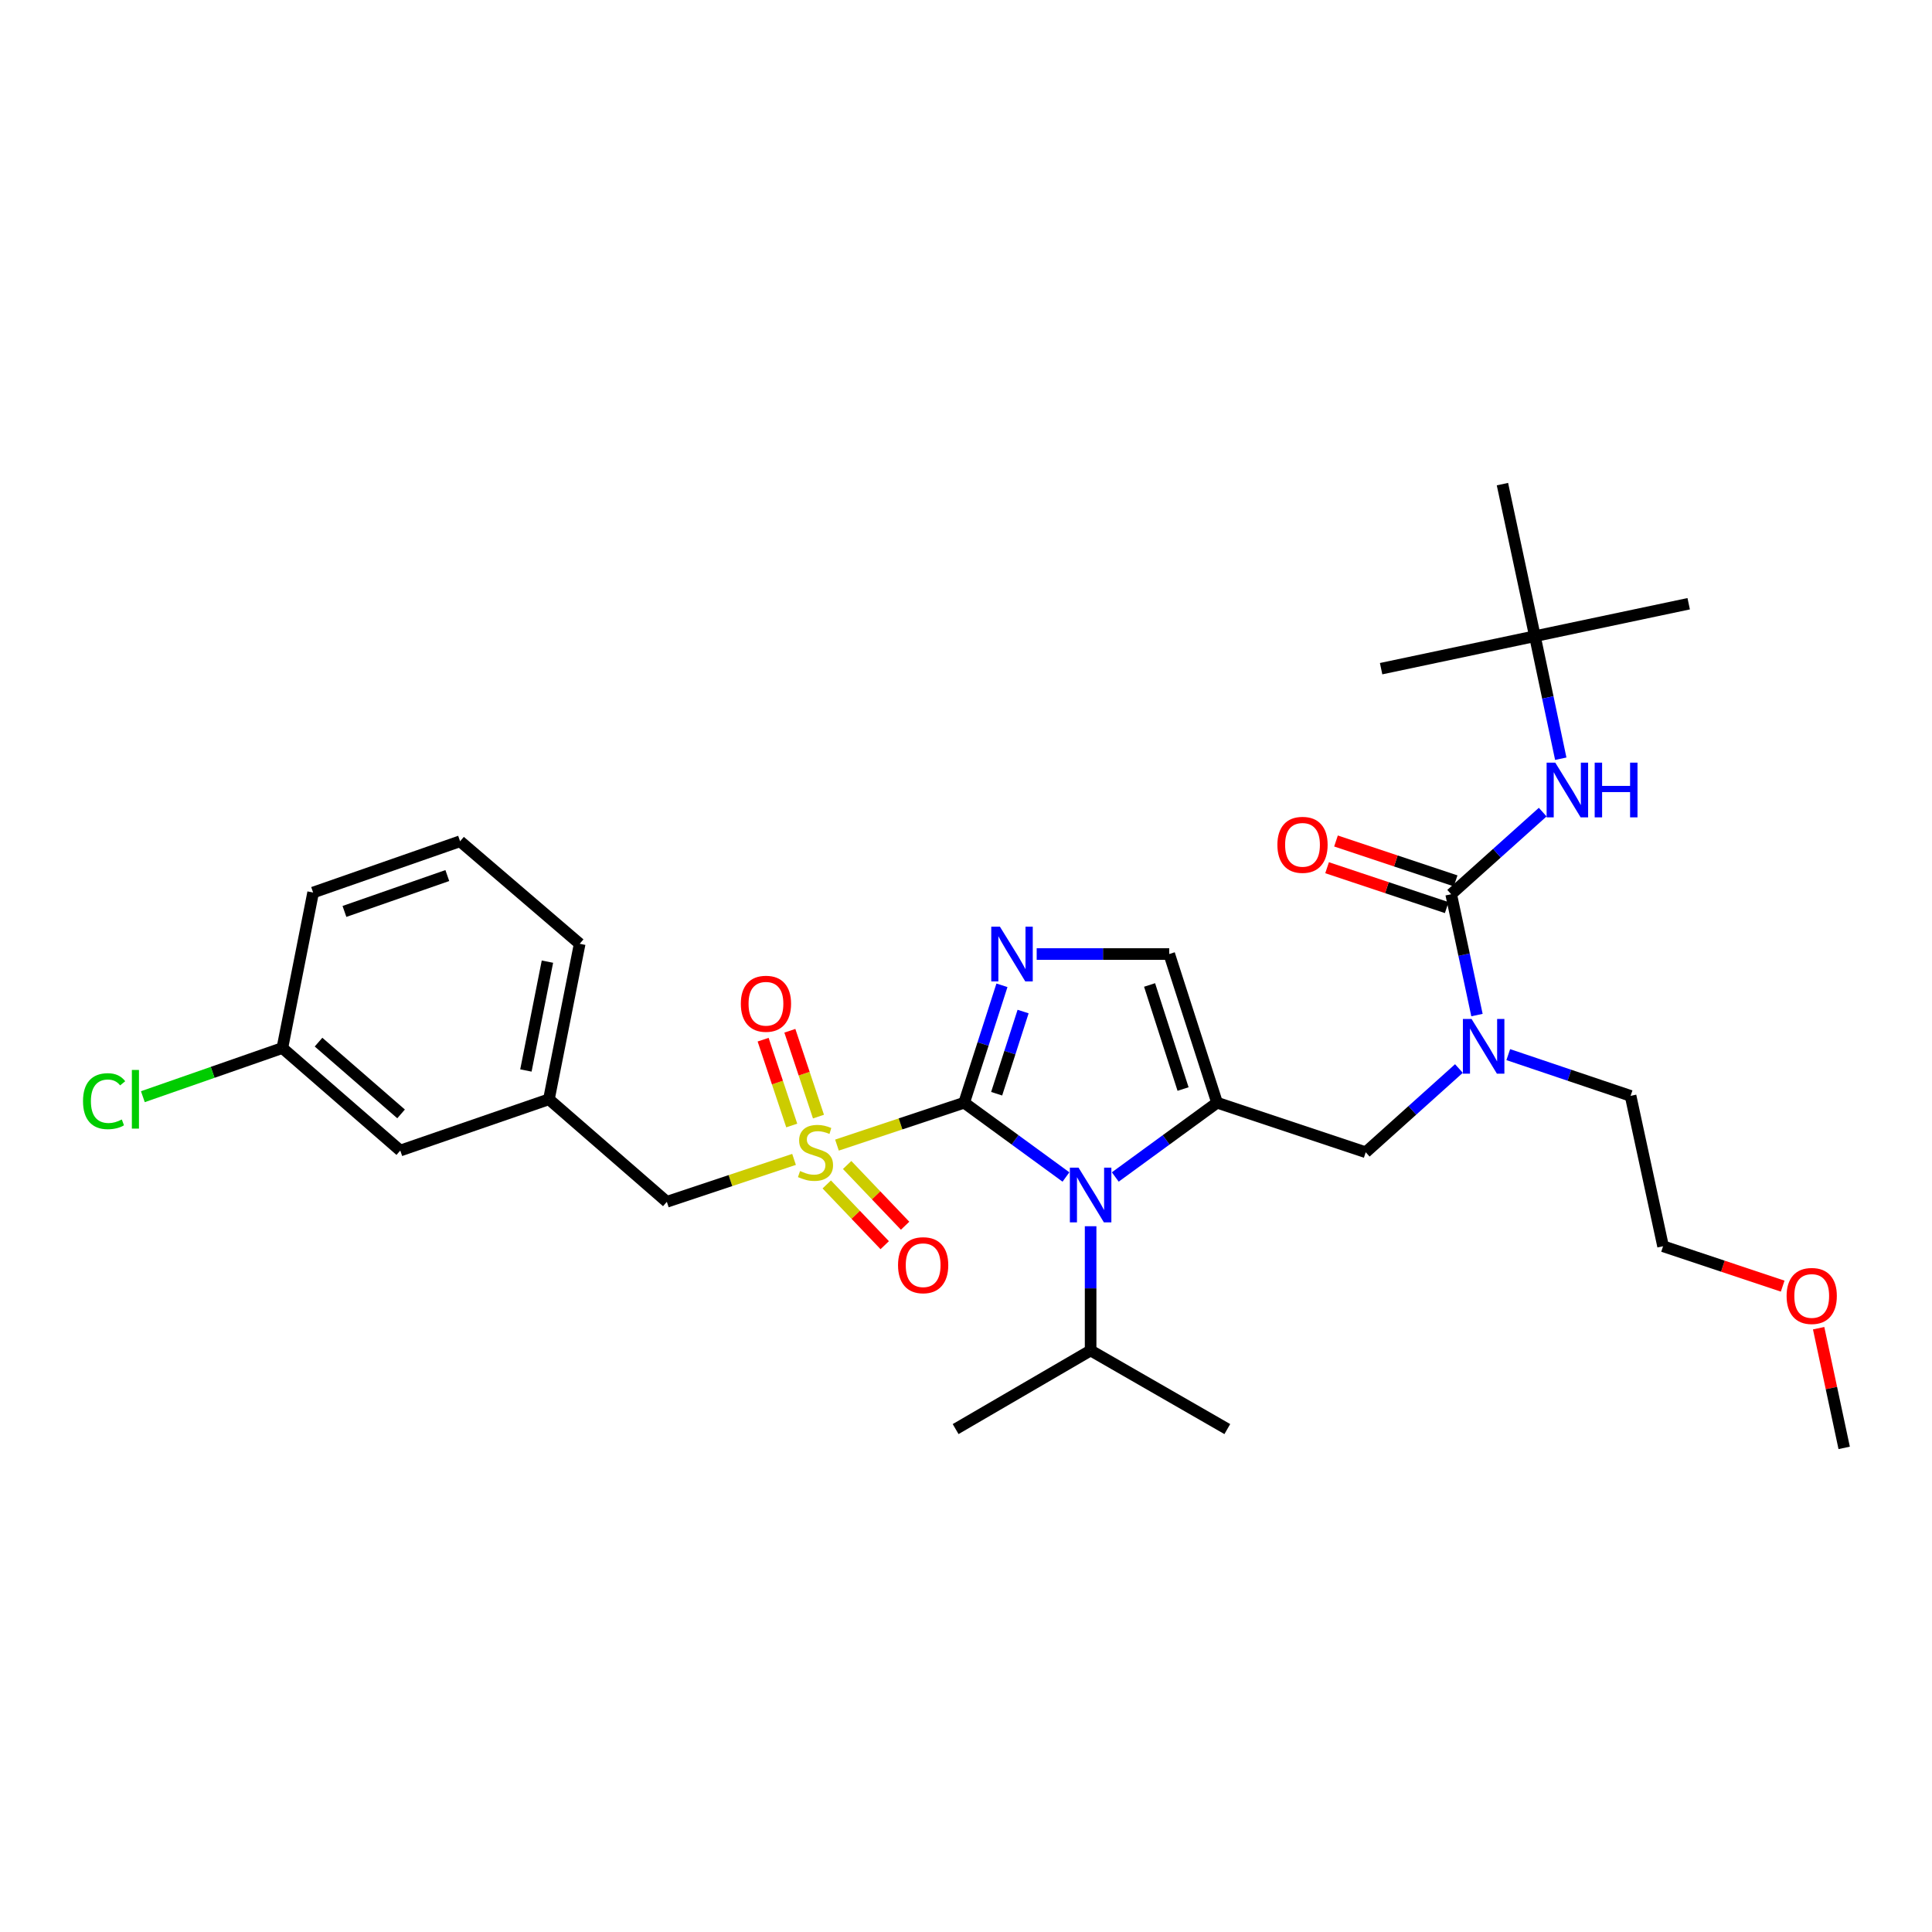 <?xml version='1.0' encoding='iso-8859-1'?>
<svg version='1.1' baseProfile='full'
              xmlns='http://www.w3.org/2000/svg'
                      xmlns:rdkit='http://www.rdkit.org/xml'
                      xmlns:xlink='http://www.w3.org/1999/xlink'
                  xml:space='preserve'
width='1000px' height='1000px' viewBox='0 0 1000 1000'>
<!-- END OF HEADER -->
<rect style='opacity:1.0;fill:#FFFFFF;stroke:none' width='1000' height='1000' x='0' y='0'> </rect>
<path class='bond-0' d='M 755.138,553.062 L 731.018,574.733' style='fill:none;fill-rule:evenodd;stroke:#0000FF;stroke-width:6px;stroke-linecap:butt;stroke-linejoin:miter;stroke-opacity:1' />
<path class='bond-0' d='M 731.018,574.733 L 706.899,596.403' style='fill:none;fill-rule:evenodd;stroke:#000000;stroke-width:6px;stroke-linecap:butt;stroke-linejoin:miter;stroke-opacity:1' />
<path class='bond-1' d='M 764.477,525.398 L 757.802,494.126' style='fill:none;fill-rule:evenodd;stroke:#0000FF;stroke-width:6px;stroke-linecap:butt;stroke-linejoin:miter;stroke-opacity:1' />
<path class='bond-1' d='M 757.802,494.126 L 751.126,462.853' style='fill:none;fill-rule:evenodd;stroke:#000000;stroke-width:6px;stroke-linecap:butt;stroke-linejoin:miter;stroke-opacity:1' />
<path class='bond-2' d='M 780.676,545.869 L 812.332,556.545' style='fill:none;fill-rule:evenodd;stroke:#0000FF;stroke-width:6px;stroke-linecap:butt;stroke-linejoin:miter;stroke-opacity:1' />
<path class='bond-2' d='M 812.332,556.545 L 843.989,567.22' style='fill:none;fill-rule:evenodd;stroke:#000000;stroke-width:6px;stroke-linecap:butt;stroke-linejoin:miter;stroke-opacity:1' />
<path class='bond-3' d='M 794.463,329.296 L 777.66,250.579' style='fill:none;fill-rule:evenodd;stroke:#000000;stroke-width:6px;stroke-linecap:butt;stroke-linejoin:miter;stroke-opacity:1' />
<path class='bond-4' d='M 794.463,329.296 L 874.062,312.493' style='fill:none;fill-rule:evenodd;stroke:#000000;stroke-width:6px;stroke-linecap:butt;stroke-linejoin:miter;stroke-opacity:1' />
<path class='bond-5' d='M 794.463,329.296 L 714.863,346.107' style='fill:none;fill-rule:evenodd;stroke:#000000;stroke-width:6px;stroke-linecap:butt;stroke-linejoin:miter;stroke-opacity:1' />
<path class='bond-6' d='M 794.463,329.296 L 801.155,361.003' style='fill:none;fill-rule:evenodd;stroke:#000000;stroke-width:6px;stroke-linecap:butt;stroke-linejoin:miter;stroke-opacity:1' />
<path class='bond-6' d='M 801.155,361.003 L 807.848,392.71' style='fill:none;fill-rule:evenodd;stroke:#0000FF;stroke-width:6px;stroke-linecap:butt;stroke-linejoin:miter;stroke-opacity:1' />
<path class='bond-7' d='M 751.126,462.853 L 774.816,441.602' style='fill:none;fill-rule:evenodd;stroke:#000000;stroke-width:6px;stroke-linecap:butt;stroke-linejoin:miter;stroke-opacity:1' />
<path class='bond-7' d='M 774.816,441.602 L 798.506,420.35' style='fill:none;fill-rule:evenodd;stroke:#0000FF;stroke-width:6px;stroke-linecap:butt;stroke-linejoin:miter;stroke-opacity:1' />
<path class='bond-8' d='M 753.432,455.936 L 722.471,445.616' style='fill:none;fill-rule:evenodd;stroke:#000000;stroke-width:6px;stroke-linecap:butt;stroke-linejoin:miter;stroke-opacity:1' />
<path class='bond-8' d='M 722.471,445.616 L 691.509,435.295' style='fill:none;fill-rule:evenodd;stroke:#FF0000;stroke-width:6px;stroke-linecap:butt;stroke-linejoin:miter;stroke-opacity:1' />
<path class='bond-8' d='M 748.82,469.771 L 717.859,459.45' style='fill:none;fill-rule:evenodd;stroke:#000000;stroke-width:6px;stroke-linecap:butt;stroke-linejoin:miter;stroke-opacity:1' />
<path class='bond-8' d='M 717.859,459.45 L 686.898,449.13' style='fill:none;fill-rule:evenodd;stroke:#FF0000;stroke-width:6px;stroke-linecap:butt;stroke-linejoin:miter;stroke-opacity:1' />
<path class='bond-9' d='M 922.715,665.695 L 891.757,655.374' style='fill:none;fill-rule:evenodd;stroke:#FF0000;stroke-width:6px;stroke-linecap:butt;stroke-linejoin:miter;stroke-opacity:1' />
<path class='bond-9' d='M 891.757,655.374 L 860.8,645.054' style='fill:none;fill-rule:evenodd;stroke:#000000;stroke-width:6px;stroke-linecap:butt;stroke-linejoin:miter;stroke-opacity:1' />
<path class='bond-10' d='M 941.323,687.477 L 947.934,718.449' style='fill:none;fill-rule:evenodd;stroke:#FF0000;stroke-width:6px;stroke-linecap:butt;stroke-linejoin:miter;stroke-opacity:1' />
<path class='bond-10' d='M 947.934,718.449 L 954.545,749.421' style='fill:none;fill-rule:evenodd;stroke:#000000;stroke-width:6px;stroke-linecap:butt;stroke-linejoin:miter;stroke-opacity:1' />
<path class='bond-11' d='M 843.989,567.22 L 860.8,645.054' style='fill:none;fill-rule:evenodd;stroke:#000000;stroke-width:6px;stroke-linecap:butt;stroke-linejoin:miter;stroke-opacity:1' />
<path class='bond-12' d='M 433.213,592.701 L 466.13,581.731' style='fill:none;fill-rule:evenodd;stroke:#CCCC00;stroke-width:6px;stroke-linecap:butt;stroke-linejoin:miter;stroke-opacity:1' />
<path class='bond-12' d='M 466.13,581.731 L 499.048,570.761' style='fill:none;fill-rule:evenodd;stroke:#000000;stroke-width:6px;stroke-linecap:butt;stroke-linejoin:miter;stroke-opacity:1' />
<path class='bond-13' d='M 410.997,600.106 L 378.076,611.079' style='fill:none;fill-rule:evenodd;stroke:#CCCC00;stroke-width:6px;stroke-linecap:butt;stroke-linejoin:miter;stroke-opacity:1' />
<path class='bond-13' d='M 378.076,611.079 L 345.155,622.053' style='fill:none;fill-rule:evenodd;stroke:#000000;stroke-width:6px;stroke-linecap:butt;stroke-linejoin:miter;stroke-opacity:1' />
<path class='bond-14' d='M 423.639,577.949 L 416.233,555.733' style='fill:none;fill-rule:evenodd;stroke:#CCCC00;stroke-width:6px;stroke-linecap:butt;stroke-linejoin:miter;stroke-opacity:1' />
<path class='bond-14' d='M 416.233,555.733 L 408.827,533.517' style='fill:none;fill-rule:evenodd;stroke:#FF0000;stroke-width:6px;stroke-linecap:butt;stroke-linejoin:miter;stroke-opacity:1' />
<path class='bond-14' d='M 409.805,582.561 L 402.399,560.345' style='fill:none;fill-rule:evenodd;stroke:#CCCC00;stroke-width:6px;stroke-linecap:butt;stroke-linejoin:miter;stroke-opacity:1' />
<path class='bond-14' d='M 402.399,560.345 L 394.992,538.129' style='fill:none;fill-rule:evenodd;stroke:#FF0000;stroke-width:6px;stroke-linecap:butt;stroke-linejoin:miter;stroke-opacity:1' />
<path class='bond-15' d='M 427.928,613.066 L 442.929,628.785' style='fill:none;fill-rule:evenodd;stroke:#CCCC00;stroke-width:6px;stroke-linecap:butt;stroke-linejoin:miter;stroke-opacity:1' />
<path class='bond-15' d='M 442.929,628.785 L 457.93,644.504' style='fill:none;fill-rule:evenodd;stroke:#FF0000;stroke-width:6px;stroke-linecap:butt;stroke-linejoin:miter;stroke-opacity:1' />
<path class='bond-15' d='M 438.478,602.997 L 453.479,618.716' style='fill:none;fill-rule:evenodd;stroke:#CCCC00;stroke-width:6px;stroke-linecap:butt;stroke-linejoin:miter;stroke-opacity:1' />
<path class='bond-15' d='M 453.479,618.716 L 468.48,634.435' style='fill:none;fill-rule:evenodd;stroke:#FF0000;stroke-width:6px;stroke-linecap:butt;stroke-linejoin:miter;stroke-opacity:1' />
<path class='bond-16' d='M 345.155,622.053 L 284.124,568.987' style='fill:none;fill-rule:evenodd;stroke:#000000;stroke-width:6px;stroke-linecap:butt;stroke-linejoin:miter;stroke-opacity:1' />
<path class='bond-17' d='M 207.181,595.52 L 146.151,542.453' style='fill:none;fill-rule:evenodd;stroke:#000000;stroke-width:6px;stroke-linecap:butt;stroke-linejoin:miter;stroke-opacity:1' />
<path class='bond-17' d='M 207.596,576.555 L 164.874,539.408' style='fill:none;fill-rule:evenodd;stroke:#000000;stroke-width:6px;stroke-linecap:butt;stroke-linejoin:miter;stroke-opacity:1' />
<path class='bond-18' d='M 207.181,595.52 L 284.124,568.987' style='fill:none;fill-rule:evenodd;stroke:#000000;stroke-width:6px;stroke-linecap:butt;stroke-linejoin:miter;stroke-opacity:1' />
<path class='bond-19' d='M 146.151,542.453 L 110.048,555.048' style='fill:none;fill-rule:evenodd;stroke:#000000;stroke-width:6px;stroke-linecap:butt;stroke-linejoin:miter;stroke-opacity:1' />
<path class='bond-19' d='M 110.048,555.048 L 73.945,567.642' style='fill:none;fill-rule:evenodd;stroke:#00CC00;stroke-width:6px;stroke-linecap:butt;stroke-linejoin:miter;stroke-opacity:1' />
<path class='bond-20' d='M 146.151,542.453 L 162.071,461.97' style='fill:none;fill-rule:evenodd;stroke:#000000;stroke-width:6px;stroke-linecap:butt;stroke-linejoin:miter;stroke-opacity:1' />
<path class='bond-21' d='M 577.267,609.205 L 603.608,589.983' style='fill:none;fill-rule:evenodd;stroke:#0000FF;stroke-width:6px;stroke-linecap:butt;stroke-linejoin:miter;stroke-opacity:1' />
<path class='bond-21' d='M 603.608,589.983 L 629.948,570.761' style='fill:none;fill-rule:evenodd;stroke:#000000;stroke-width:6px;stroke-linecap:butt;stroke-linejoin:miter;stroke-opacity:1' />
<path class='bond-22' d='M 551.736,609.206 L 525.392,589.983' style='fill:none;fill-rule:evenodd;stroke:#0000FF;stroke-width:6px;stroke-linecap:butt;stroke-linejoin:miter;stroke-opacity:1' />
<path class='bond-22' d='M 525.392,589.983 L 499.048,570.761' style='fill:none;fill-rule:evenodd;stroke:#000000;stroke-width:6px;stroke-linecap:butt;stroke-linejoin:miter;stroke-opacity:1' />
<path class='bond-23' d='M 564.502,634.693 L 564.502,666.848' style='fill:none;fill-rule:evenodd;stroke:#0000FF;stroke-width:6px;stroke-linecap:butt;stroke-linejoin:miter;stroke-opacity:1' />
<path class='bond-23' d='M 564.502,666.848 L 564.502,699.004' style='fill:none;fill-rule:evenodd;stroke:#000000;stroke-width:6px;stroke-linecap:butt;stroke-linejoin:miter;stroke-opacity:1' />
<path class='bond-24' d='M 629.948,570.761 L 605.189,493.81' style='fill:none;fill-rule:evenodd;stroke:#000000;stroke-width:6px;stroke-linecap:butt;stroke-linejoin:miter;stroke-opacity:1' />
<path class='bond-24' d='M 612.352,563.685 L 595.021,509.819' style='fill:none;fill-rule:evenodd;stroke:#000000;stroke-width:6px;stroke-linecap:butt;stroke-linejoin:miter;stroke-opacity:1' />
<path class='bond-25' d='M 629.948,570.761 L 706.899,596.403' style='fill:none;fill-rule:evenodd;stroke:#000000;stroke-width:6px;stroke-linecap:butt;stroke-linejoin:miter;stroke-opacity:1' />
<path class='bond-26' d='M 605.189,493.81 L 570.889,493.81' style='fill:none;fill-rule:evenodd;stroke:#000000;stroke-width:6px;stroke-linecap:butt;stroke-linejoin:miter;stroke-opacity:1' />
<path class='bond-26' d='M 570.889,493.81 L 536.589,493.81' style='fill:none;fill-rule:evenodd;stroke:#0000FF;stroke-width:6px;stroke-linecap:butt;stroke-linejoin:miter;stroke-opacity:1' />
<path class='bond-27' d='M 518.607,509.991 L 508.827,540.376' style='fill:none;fill-rule:evenodd;stroke:#0000FF;stroke-width:6px;stroke-linecap:butt;stroke-linejoin:miter;stroke-opacity:1' />
<path class='bond-27' d='M 508.827,540.376 L 499.048,570.761' style='fill:none;fill-rule:evenodd;stroke:#000000;stroke-width:6px;stroke-linecap:butt;stroke-linejoin:miter;stroke-opacity:1' />
<path class='bond-27' d='M 529.555,523.575 L 522.709,544.844' style='fill:none;fill-rule:evenodd;stroke:#0000FF;stroke-width:6px;stroke-linecap:butt;stroke-linejoin:miter;stroke-opacity:1' />
<path class='bond-27' d='M 522.709,544.844 L 515.864,566.113' style='fill:none;fill-rule:evenodd;stroke:#000000;stroke-width:6px;stroke-linecap:butt;stroke-linejoin:miter;stroke-opacity:1' />
<path class='bond-28' d='M 564.502,699.004 L 635.255,739.691' style='fill:none;fill-rule:evenodd;stroke:#000000;stroke-width:6px;stroke-linecap:butt;stroke-linejoin:miter;stroke-opacity:1' />
<path class='bond-29' d='M 564.502,699.004 L 494.632,739.691' style='fill:none;fill-rule:evenodd;stroke:#000000;stroke-width:6px;stroke-linecap:butt;stroke-linejoin:miter;stroke-opacity:1' />
<path class='bond-30' d='M 284.124,568.987 L 300.044,488.504' style='fill:none;fill-rule:evenodd;stroke:#000000;stroke-width:6px;stroke-linecap:butt;stroke-linejoin:miter;stroke-opacity:1' />
<path class='bond-30' d='M 272.206,554.084 L 283.35,497.746' style='fill:none;fill-rule:evenodd;stroke:#000000;stroke-width:6px;stroke-linecap:butt;stroke-linejoin:miter;stroke-opacity:1' />
<path class='bond-31' d='M 238.138,435.437 L 300.044,488.504' style='fill:none;fill-rule:evenodd;stroke:#000000;stroke-width:6px;stroke-linecap:butt;stroke-linejoin:miter;stroke-opacity:1' />
<path class='bond-32' d='M 238.138,435.437 L 162.071,461.97' style='fill:none;fill-rule:evenodd;stroke:#000000;stroke-width:6px;stroke-linecap:butt;stroke-linejoin:miter;stroke-opacity:1' />
<path class='bond-32' d='M 231.531,453.187 L 178.284,471.76' style='fill:none;fill-rule:evenodd;stroke:#000000;stroke-width:6px;stroke-linecap:butt;stroke-linejoin:miter;stroke-opacity:1' />
<path  class='atom-0' d='M 761.669 527.41
L 770.949 542.41
Q 771.869 543.89, 773.349 546.57
Q 774.829 549.25, 774.909 549.41
L 774.909 527.41
L 778.669 527.41
L 778.669 555.73
L 774.789 555.73
L 764.829 539.33
Q 763.669 537.41, 762.429 535.21
Q 761.229 533.01, 760.869 532.33
L 760.869 555.73
L 757.189 555.73
L 757.189 527.41
L 761.669 527.41
' fill='#0000FF'/>
<path  class='atom-3' d='M 805.006 394.744
L 814.286 409.744
Q 815.206 411.224, 816.686 413.904
Q 818.166 416.584, 818.246 416.744
L 818.246 394.744
L 822.006 394.744
L 822.006 423.064
L 818.126 423.064
L 808.166 406.664
Q 807.006 404.744, 805.766 402.544
Q 804.566 400.344, 804.206 399.664
L 804.206 423.064
L 800.526 423.064
L 800.526 394.744
L 805.006 394.744
' fill='#0000FF'/>
<path  class='atom-3' d='M 825.406 394.744
L 829.246 394.744
L 829.246 406.784
L 843.726 406.784
L 843.726 394.744
L 847.566 394.744
L 847.566 423.064
L 843.726 423.064
L 843.726 409.984
L 829.246 409.984
L 829.246 423.064
L 825.406 423.064
L 825.406 394.744
' fill='#0000FF'/>
<path  class='atom-4' d='M 661.176 437.283
Q 661.176 430.483, 664.536 426.683
Q 667.896 422.883, 674.176 422.883
Q 680.456 422.883, 683.816 426.683
Q 687.176 430.483, 687.176 437.283
Q 687.176 444.163, 683.776 448.083
Q 680.376 451.963, 674.176 451.963
Q 667.936 451.963, 664.536 448.083
Q 661.176 444.203, 661.176 437.283
M 674.176 448.763
Q 678.496 448.763, 680.816 445.883
Q 683.176 442.963, 683.176 437.283
Q 683.176 431.723, 680.816 428.923
Q 678.496 426.083, 674.176 426.083
Q 669.856 426.083, 667.496 428.883
Q 665.176 431.683, 665.176 437.283
Q 665.176 443.003, 667.496 445.883
Q 669.856 448.763, 674.176 448.763
' fill='#FF0000'/>
<path  class='atom-7' d='M 924.742 670.784
Q 924.742 663.984, 928.102 660.184
Q 931.462 656.384, 937.742 656.384
Q 944.022 656.384, 947.382 660.184
Q 950.742 663.984, 950.742 670.784
Q 950.742 677.664, 947.342 681.584
Q 943.942 685.464, 937.742 685.464
Q 931.502 685.464, 928.102 681.584
Q 924.742 677.704, 924.742 670.784
M 937.742 682.264
Q 942.062 682.264, 944.382 679.384
Q 946.742 676.464, 946.742 670.784
Q 946.742 665.224, 944.382 662.424
Q 942.062 659.584, 937.742 659.584
Q 933.422 659.584, 931.062 662.384
Q 928.742 665.184, 928.742 670.784
Q 928.742 676.504, 931.062 679.384
Q 933.422 682.264, 937.742 682.264
' fill='#FF0000'/>
<path  class='atom-9' d='M 414.105 606.123
Q 414.425 606.243, 415.745 606.803
Q 417.065 607.363, 418.505 607.723
Q 419.985 608.043, 421.425 608.043
Q 424.105 608.043, 425.665 606.763
Q 427.225 605.443, 427.225 603.163
Q 427.225 601.603, 426.425 600.643
Q 425.665 599.683, 424.465 599.163
Q 423.265 598.643, 421.265 598.043
Q 418.745 597.283, 417.225 596.563
Q 415.745 595.843, 414.665 594.323
Q 413.625 592.803, 413.625 590.243
Q 413.625 586.683, 416.025 584.483
Q 418.465 582.283, 423.265 582.283
Q 426.545 582.283, 430.265 583.843
L 429.345 586.923
Q 425.945 585.523, 423.385 585.523
Q 420.625 585.523, 419.105 586.683
Q 417.585 587.803, 417.625 589.763
Q 417.625 591.283, 418.385 592.203
Q 419.185 593.123, 420.305 593.643
Q 421.465 594.163, 423.385 594.763
Q 425.945 595.563, 427.465 596.363
Q 428.985 597.163, 430.065 598.803
Q 431.185 600.403, 431.185 603.163
Q 431.185 607.083, 428.545 609.203
Q 425.945 611.283, 421.585 611.283
Q 419.065 611.283, 417.145 610.723
Q 415.265 610.203, 413.025 609.283
L 414.105 606.123
' fill='#CCCC00'/>
<path  class='atom-11' d='M 383.455 519.54
Q 383.455 512.74, 386.815 508.94
Q 390.175 505.14, 396.455 505.14
Q 402.735 505.14, 406.095 508.94
Q 409.455 512.74, 409.455 519.54
Q 409.455 526.42, 406.055 530.34
Q 402.655 534.22, 396.455 534.22
Q 390.215 534.22, 386.815 530.34
Q 383.455 526.46, 383.455 519.54
M 396.455 531.02
Q 400.775 531.02, 403.095 528.14
Q 405.455 525.22, 405.455 519.54
Q 405.455 513.98, 403.095 511.18
Q 400.775 508.34, 396.455 508.34
Q 392.135 508.34, 389.775 511.14
Q 387.455 513.94, 387.455 519.54
Q 387.455 525.26, 389.775 528.14
Q 392.135 531.02, 396.455 531.02
' fill='#FF0000'/>
<path  class='atom-12' d='M 464.821 654.864
Q 464.821 648.064, 468.181 644.264
Q 471.541 640.464, 477.821 640.464
Q 484.101 640.464, 487.461 644.264
Q 490.821 648.064, 490.821 654.864
Q 490.821 661.744, 487.421 665.664
Q 484.021 669.544, 477.821 669.544
Q 471.581 669.544, 468.181 665.664
Q 464.821 661.784, 464.821 654.864
M 477.821 666.344
Q 482.141 666.344, 484.461 663.464
Q 486.821 660.544, 486.821 654.864
Q 486.821 649.304, 484.461 646.504
Q 482.141 643.664, 477.821 643.664
Q 473.501 643.664, 471.141 646.464
Q 468.821 649.264, 468.821 654.864
Q 468.821 660.584, 471.141 663.464
Q 473.501 666.344, 477.821 666.344
' fill='#FF0000'/>
<path  class='atom-15' d='M 558.242 604.361
L 567.522 619.361
Q 568.442 620.841, 569.922 623.521
Q 571.402 626.201, 571.482 626.361
L 571.482 604.361
L 575.242 604.361
L 575.242 632.681
L 571.362 632.681
L 561.402 616.281
Q 560.242 614.361, 559.002 612.161
Q 557.802 609.961, 557.442 609.281
L 557.442 632.681
L 553.762 632.681
L 553.762 604.361
L 558.242 604.361
' fill='#0000FF'/>
<path  class='atom-18' d='M 517.555 479.65
L 526.835 494.65
Q 527.755 496.13, 529.235 498.81
Q 530.715 501.49, 530.795 501.65
L 530.795 479.65
L 534.555 479.65
L 534.555 507.97
L 530.675 507.97
L 520.715 491.57
Q 519.555 489.65, 518.315 487.45
Q 517.115 485.25, 516.755 484.57
L 516.755 507.97
L 513.075 507.97
L 513.075 479.65
L 517.555 479.65
' fill='#0000FF'/>
<path  class='atom-24' d='M 42.971 569.967
Q 42.971 562.927, 46.251 559.247
Q 49.571 555.527, 55.851 555.527
Q 61.691 555.527, 64.811 559.647
L 62.171 561.807
Q 59.891 558.807, 55.851 558.807
Q 51.571 558.807, 49.291 561.687
Q 47.051 564.527, 47.051 569.967
Q 47.051 575.567, 49.371 578.447
Q 51.731 581.327, 56.291 581.327
Q 59.411 581.327, 63.051 579.447
L 64.171 582.447
Q 62.691 583.407, 60.451 583.967
Q 58.211 584.527, 55.731 584.527
Q 49.571 584.527, 46.251 580.767
Q 42.971 577.007, 42.971 569.967
' fill='#00CC00'/>
<path  class='atom-24' d='M 68.251 553.807
L 71.931 553.807
L 71.931 584.167
L 68.251 584.167
L 68.251 553.807
' fill='#00CC00'/>
</svg>
